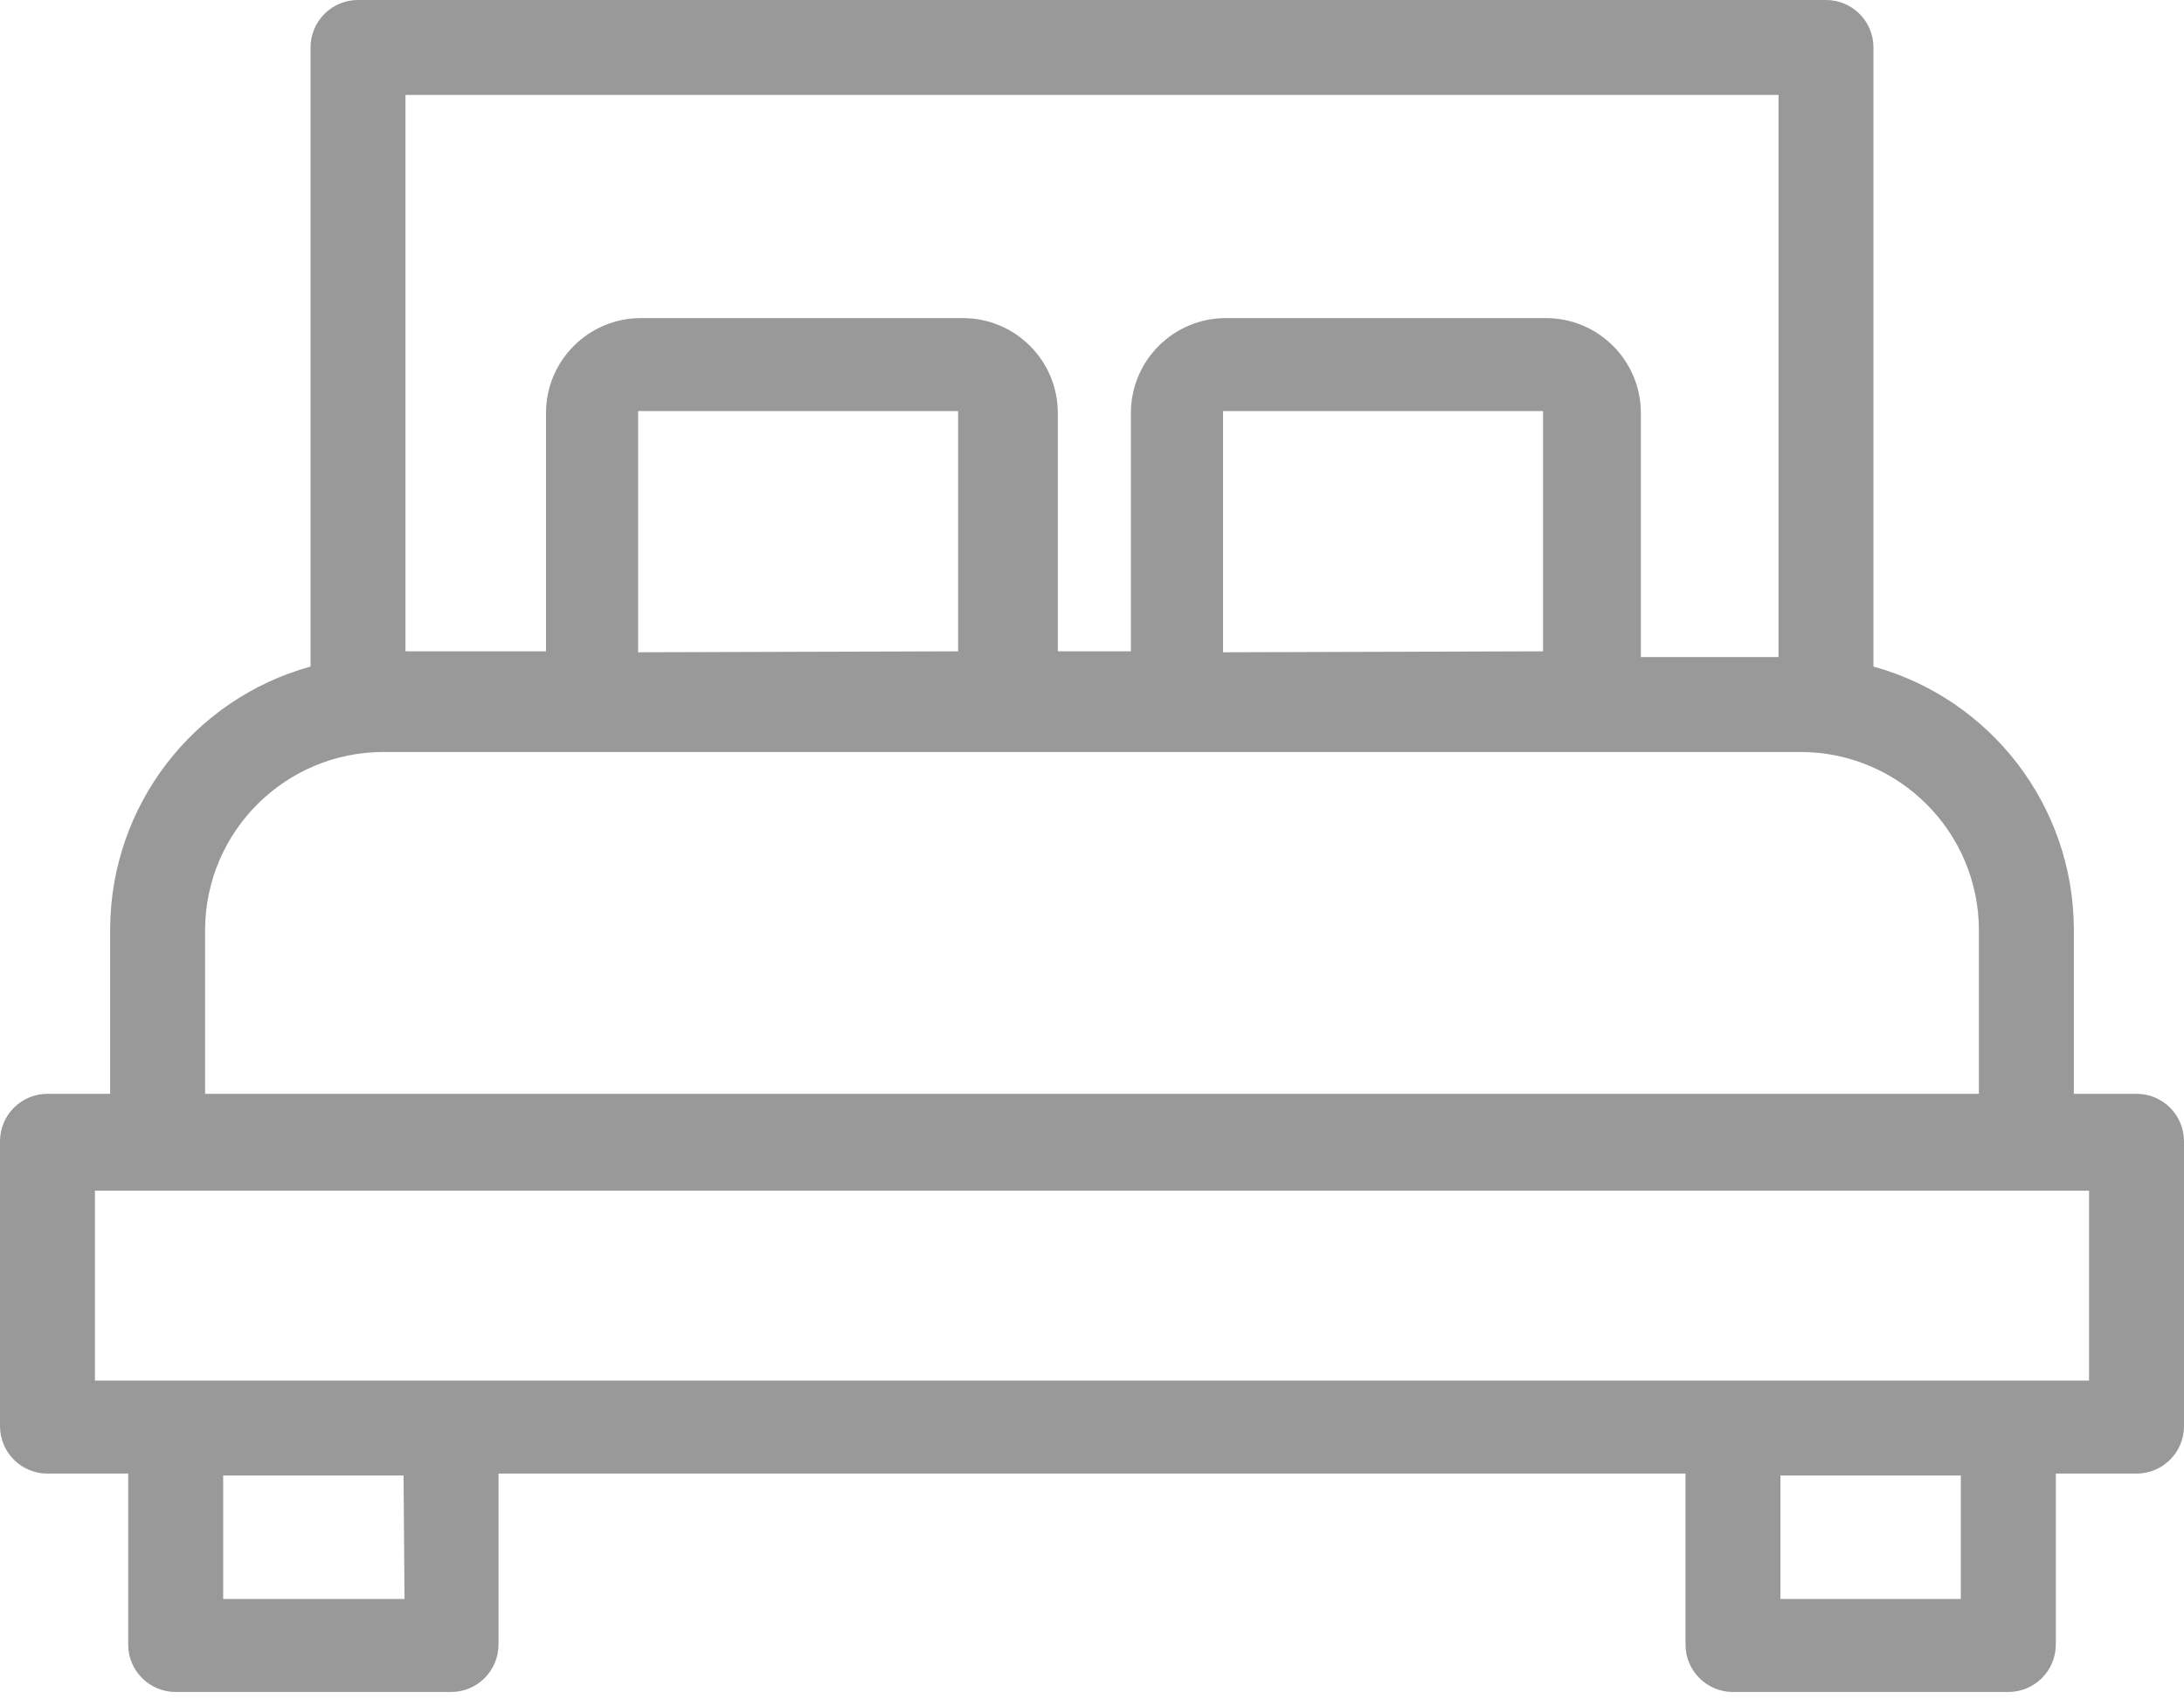 <svg width="32" height="25" viewBox="0 0 32 25" fill="none" xmlns="http://www.w3.org/2000/svg">
<path d="M31.304 16.028H30.386V13.607C30.377 11.814 29.178 10.246 27.45 9.767V0.696C27.45 0.311 27.139 0 26.755 0H5.245C4.861 0 4.55 0.311 4.55 0.696V9.767C2.822 10.246 1.623 11.814 1.614 13.607V16.028H0.696C0.311 16.028 0 16.339 0 16.724V20.897C0 21.282 0.311 21.593 0.696 21.593H1.878V24.097C1.878 24.482 2.19 24.793 2.574 24.793H6.609C6.993 24.793 7.304 24.482 7.304 24.097V21.593H24.696V24.097C24.696 24.482 25.007 24.793 25.391 24.793H29.426C29.81 24.793 30.122 24.482 30.122 24.097V21.593H31.304C31.689 21.593 32 21.282 32 20.897V16.724C32 16.339 31.689 16.028 31.304 16.028ZM5.941 1.391H26.059V9.628H24.042V6.052C24.042 5.284 23.419 4.661 22.65 4.661H17.962C17.193 4.661 16.57 5.284 16.57 6.052V9.544H15.499V6.052C15.499 5.284 14.876 4.661 14.108 4.661H9.391C8.623 4.661 8 5.284 8 6.052V9.544H5.941V1.391ZM22.609 6.024V9.544L17.92 9.558V6.024H22.609V6.024ZM14.038 6.024V9.544L9.35 9.558V6.024H14.038V6.024ZM3.005 13.607C3.02 12.173 4.187 11.019 5.621 11.019H26.379C27.824 11.019 28.995 12.19 28.995 13.635V16.028H3.005V13.607ZM3.27 23.43V21.621H5.913L5.927 23.43H3.27ZM28.73 23.43H26.087V21.621H28.73V23.43ZM30.609 20.23H1.391V17.447H30.609V20.23Z" fill="#999999"/>
</svg>
